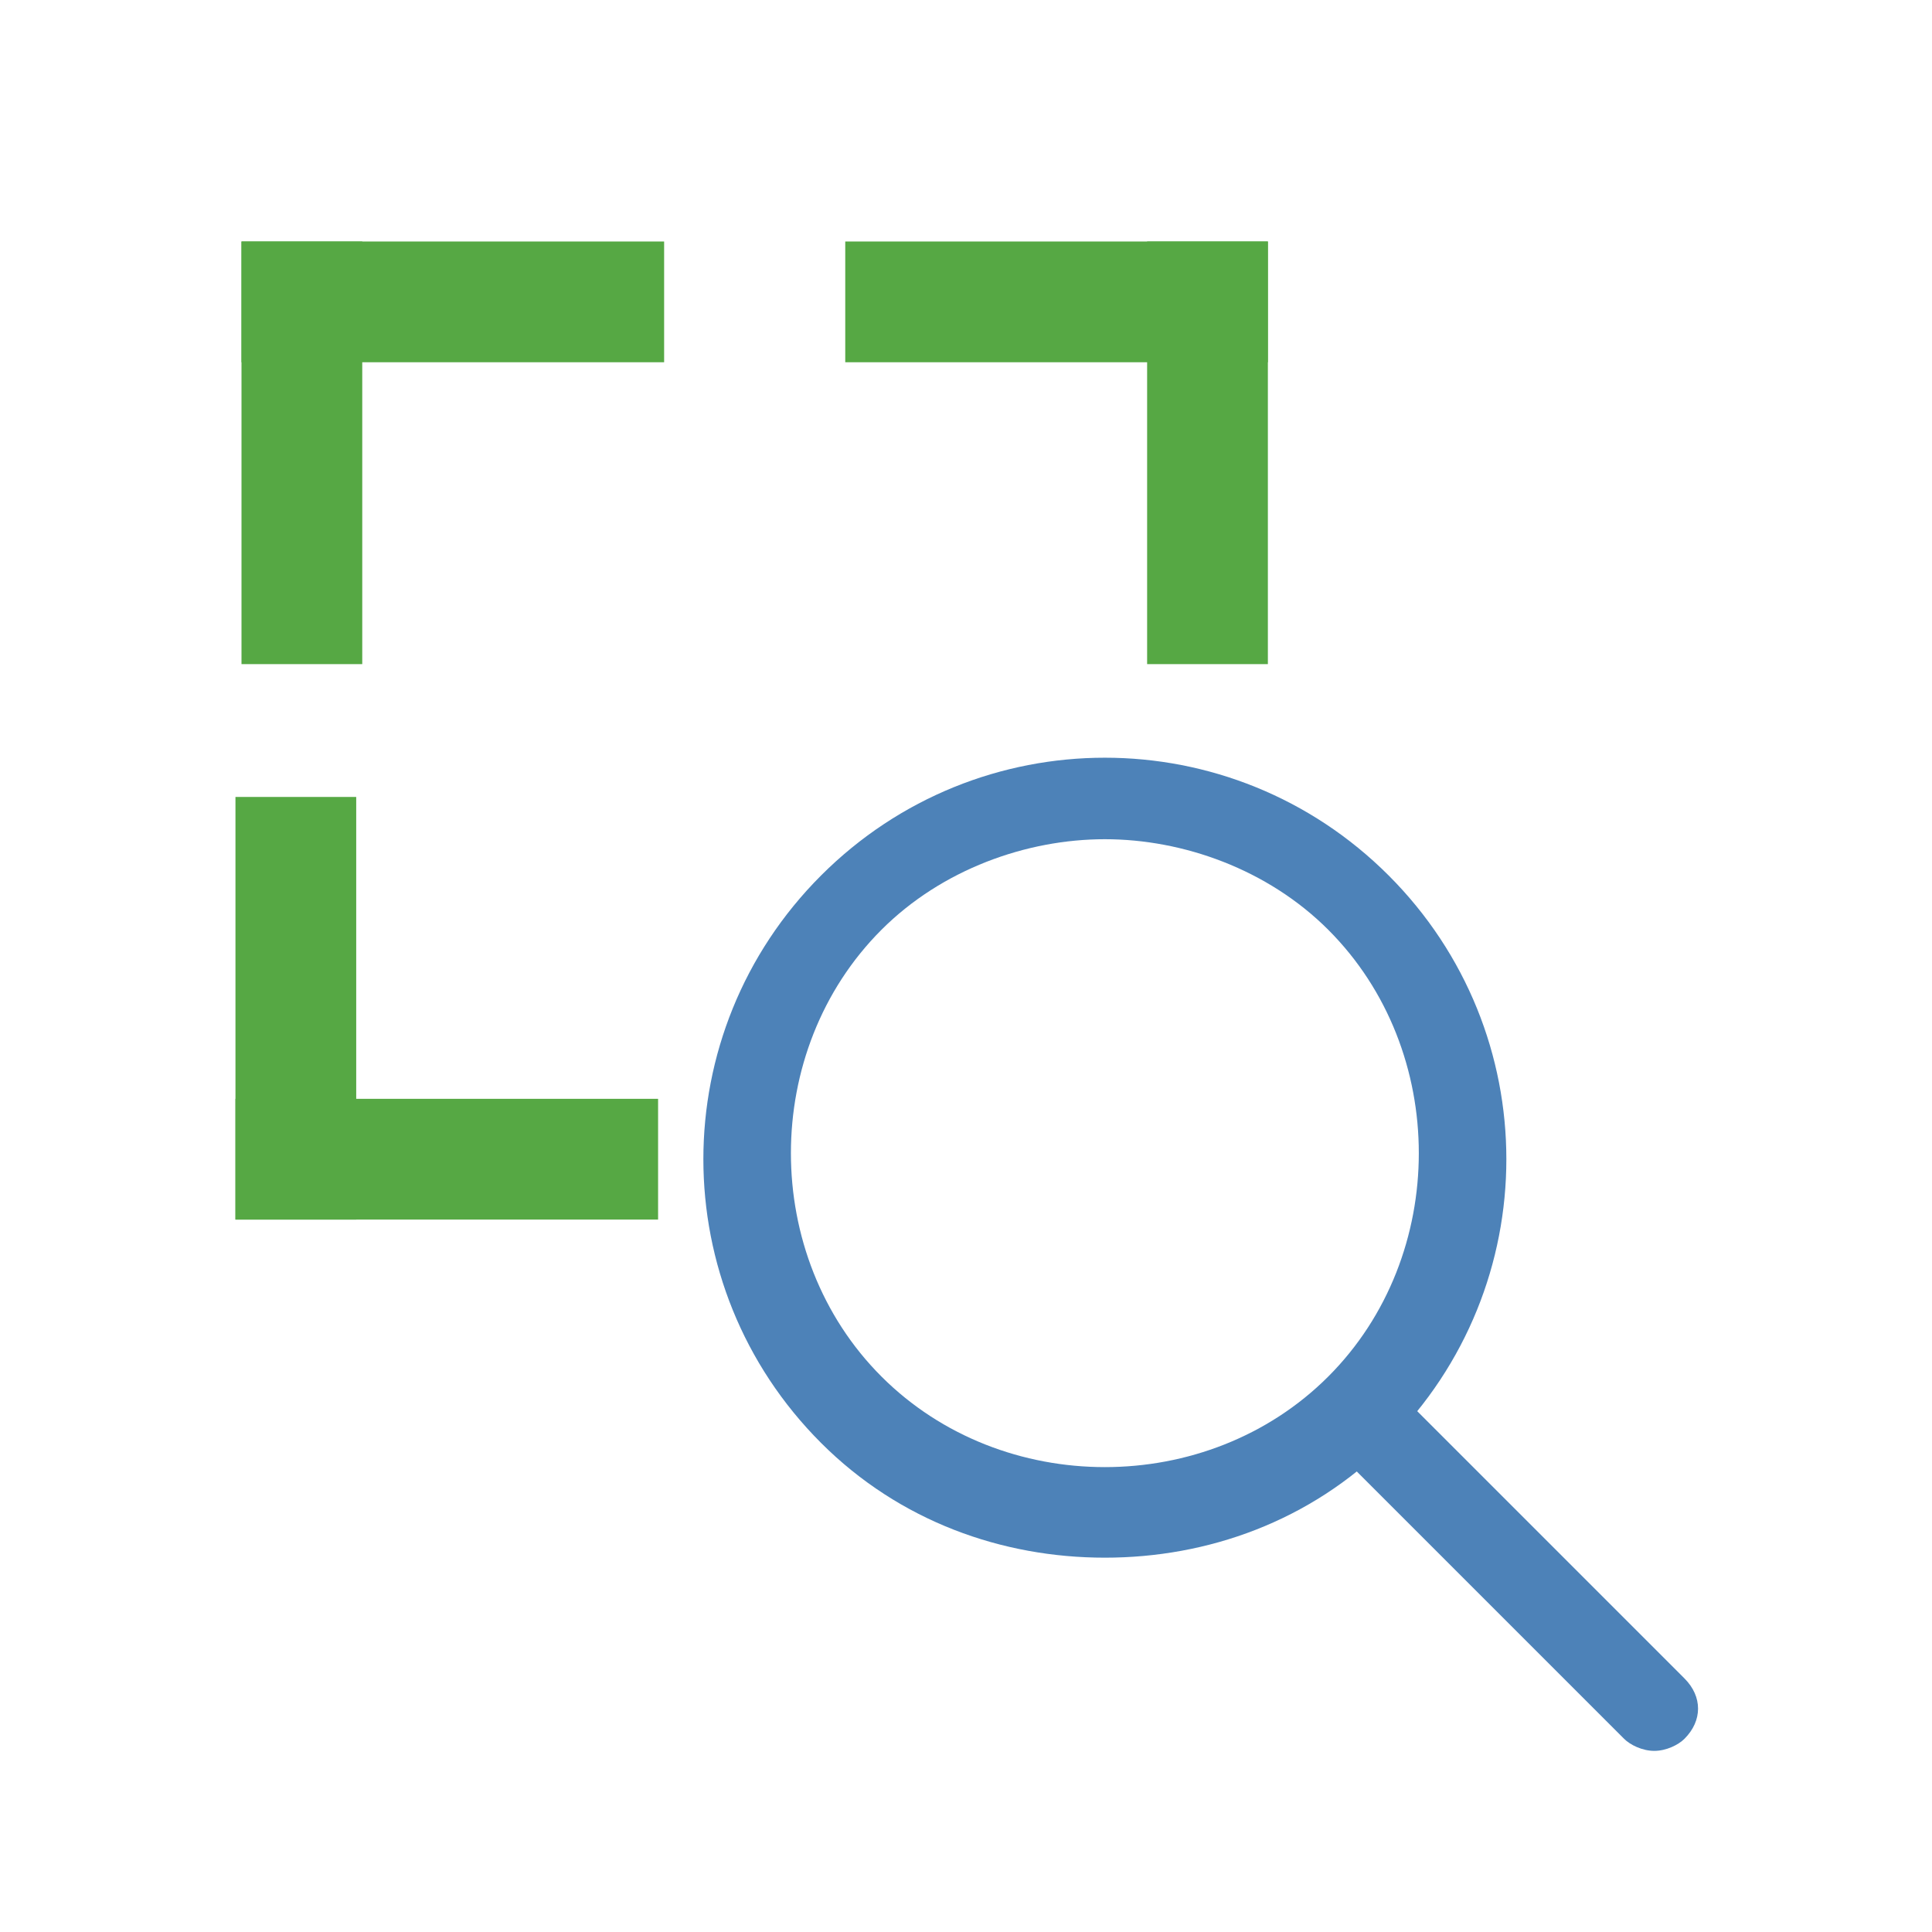 <?xml version="1.0" encoding="utf-8"?>
<!-- Generator: Adobe Illustrator 22.0.0, SVG Export Plug-In . SVG Version: 6.00 Build 0)  -->
<svg version="1.1" id="图层_1" xmlns="http://www.w3.org/2000/svg" xmlns:xlink="http://www.w3.org/1999/xlink" x="0px" y="0px"
	 width="32px" height="32px" viewBox="0 0 32 32" style="enable-background:new 0 0 32 32;" xml:space="preserve">
<style type="text/css">
	.st0{fill:#4D82B8;}
	.st1{fill:#56A844;}
</style>
<path class="st0" d="M18.3,25.8c-1.7,0-3.4-0.6-4.7-1.9c-2.6-2.6-2.6-6.8,0-9.4c2.6-2.6,6.8-2.6,9.4,0c2.6,2.6,2.6,6.8,0,9.4
	C21.7,25.2,20,25.8,18.3,25.8z M18.3,13.9c-1.3,0-2.7,0.5-3.7,1.5c-2,2-2,5.4,0,7.4c2,2,5.4,2,7.4,0c2-2,2-5.4,0-7.4
	C21,14.4,19.6,13.9,18.3,13.9z"/>
<path class="st0" d="M27.4,29c-0.2,0-0.4-0.1-0.5-0.2l-4.7-4.7c-0.3-0.3-0.3-0.7,0-1c0.3-0.3,0.7-0.3,1,0l4.7,4.7
	c0.3,0.3,0.3,0.7,0,1C27.8,28.9,27.6,29,27.4,29z"/>
<rect x="4" y="4" class="st1" width="7" height="2"/>
<rect x="4" y="4" class="st1" width="2" height="7"/>
<rect x="14" y="4" transform="matrix(-1 -4.482515e-11 4.482515e-11 -1 35 10)" class="st1" width="7" height="2"/>
<rect x="19" y="4" transform="matrix(-1 -4.502011e-11 4.502011e-11 -1 40 15)" class="st1" width="2" height="7"/>
<rect x="3.9" y="18.2" class="st1" width="7" height="2"/>
<rect x="3.9" y="13.2" class="st1" width="2" height="7"/>
</svg>
